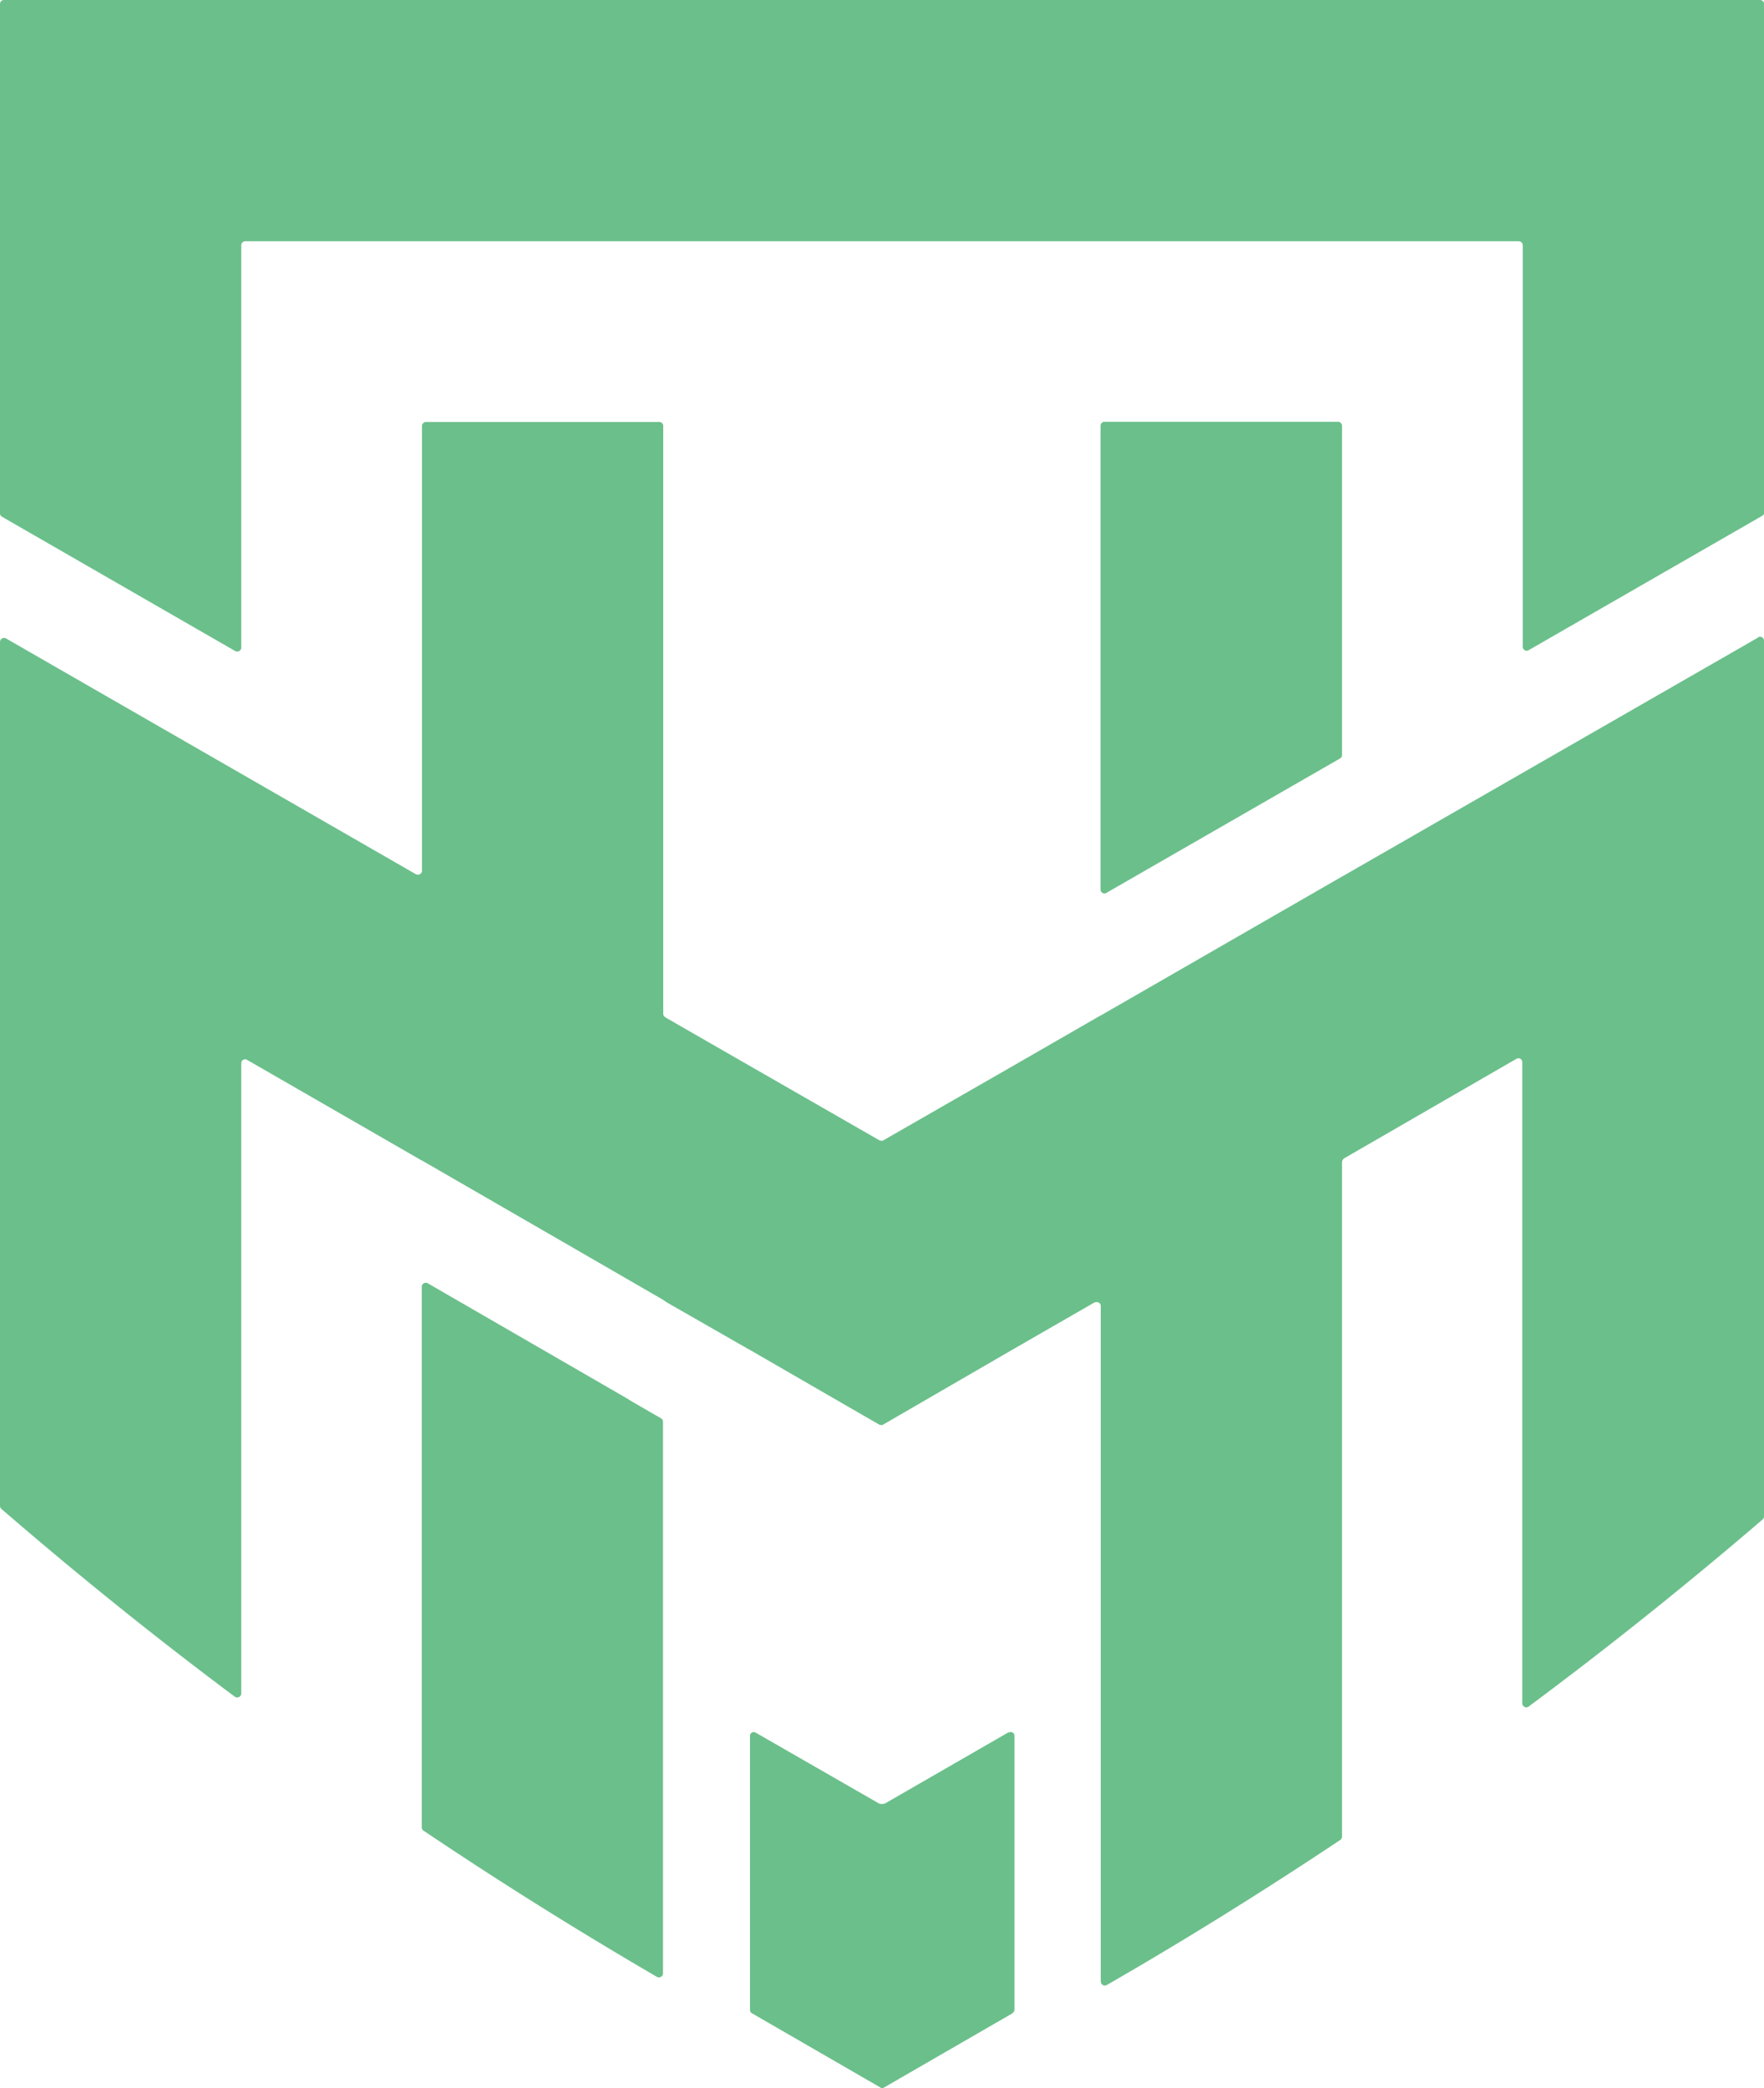 <?xml version="1.0" encoding="UTF-8"?>
<svg data-bbox="0 0 73.79 87.34" viewBox="0 0 73.78 87.33" xmlns="http://www.w3.org/2000/svg" data-type="color">
    <g>
        <path d="m.08 21.61 9.76 5.62c.11.06.25-.02.25-.14V10.26c0-.09.07-.17.17-.17h53.26c.09 0 .17.07.17.17v16.79c0 .13.14.21.25.14l9.77-5.62a.16.16 0 0 0 .08-.14V.17c-.01-.1-.08-.17-.18-.17H.17C.07 0 0 .07 0 .17v21.3c0 .06.03.11.08.14" fill="#6bbf8b" data-color="1"/>
        <path d="m73.54 26.66-17.25 9.91-.16.09-10.09 5.81h-.01l-3.61 2.08-5.47 3.14-.04.02h-.01s-.08 0-.12-.02l-5.4-3.1-3.55-2.04s-.05-.04-.07-.07a.2.2 0 0 1-.02-.07v-24.6c0-.06-.04-.12-.1-.15-.02-.01-.03-.01-.05-.01h-9.77s-.04 0-.06.01c-.06.02-.11.08-.11.15v18.61c0 .09-.07.15-.15.16-.04 0-.07 0-.11-.02L.25 26.7a.17.17 0 0 0-.25.15v36.12c0 .05.02.1.05.13 3.16 2.73 6.42 5.36 9.77 7.86.11.08.27 0 .27-.13V44.47s0-.05.02-.08c.04-.08.14-.11.23-.06l5 2.88 2.29 1.32h.01l7.03 4.06 3.06 1.77.16.11 3.37 1.93.11.06 5.4 3.12s.08.03.11.02h.02s.03-.01.04-.02l5.47-3.17 3.37-1.94s.07-.02.11-.01c.08 0 .15.07.15.16v28.25c0 .13.14.21.25.15 3.32-1.91 6.59-3.95 9.77-6.07.04-.03.07-.08.07-.14V48.6s0-.05.02-.07c.02-.04.04-.06.06-.08l7.22-4.17c.09-.05.21 0 .23.09.01.02.01.04.01.05v26.82c0 .13.16.22.27.13 3.35-2.49 6.61-5.1 9.78-7.82.04-.03.06-.08.06-.12V26.8c0-.13-.13-.21-.25-.15Z" fill="#6bbf8b" data-color="1"/>
        <path d="m26.3 58.53-8.41-4.86c-.11-.06-.25.02-.25.14v22.61c0 .06.03.11.07.14 3.18 2.14 6.44 4.18 9.77 6.12.11.06.25-.02.25-.14V59.46a.16.16 0 0 0-.08-.14l-1.35-.78Z" fill="#6bbf8b" data-color="1"/>
        <path d="M46.2 17.64c-.09 0-.17.07-.17.17V37.2c0 .13.14.21.25.14l9.77-5.62a.16.16 0 0 0 .08-.14V17.81c0-.09-.07-.17-.17-.17h-9.77Z" fill="#6bbf8b" data-color="1"/>
        <path d="m42.18 72.45-5.17 2.98s-.08.02-.11.02h-.01s-.08 0-.12-.02l-5.17-2.97c-.1-.06-.23.02-.23.13v11.48c0 .05.03.11.08.13l5.4 3.12.04.02h.02s.03-.01.04-.02l5.4-3.12s.08-.08.08-.13V72.59c0-.12-.13-.19-.23-.13Z" fill="#6bbf8b" data-color="1"/>
    </g>
</svg>
